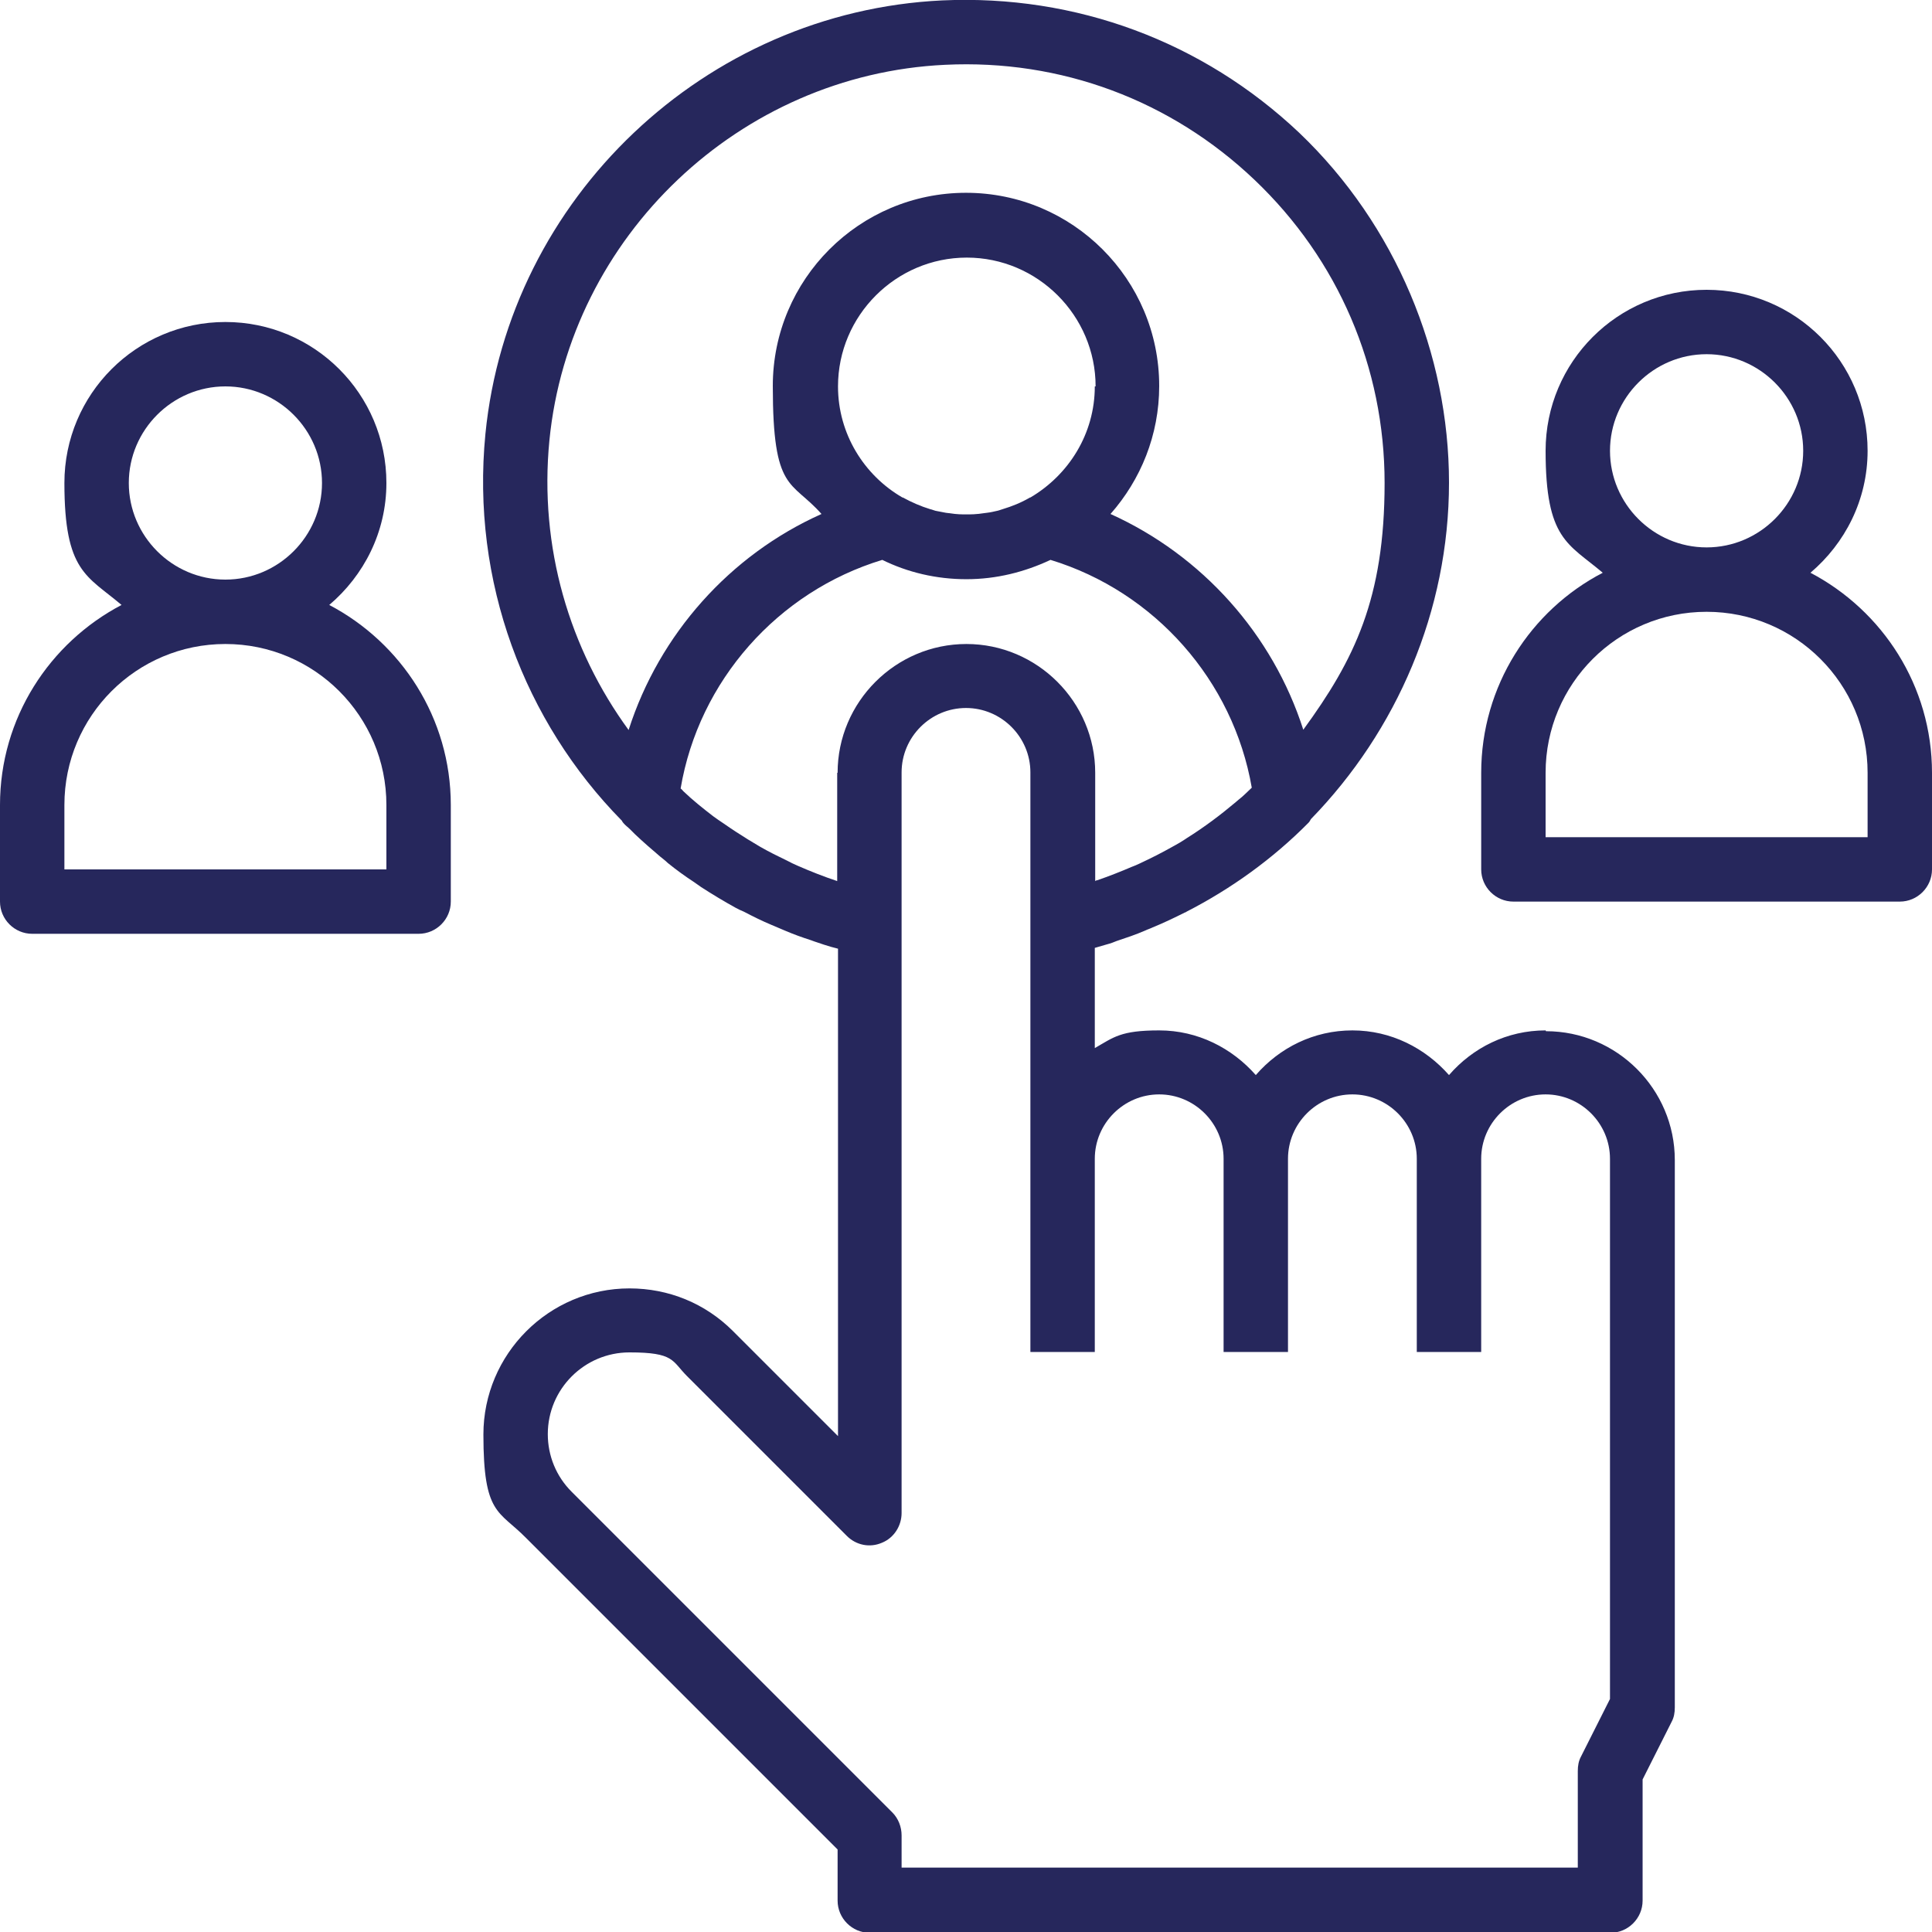 <svg xmlns="http://www.w3.org/2000/svg" id="Capa_1" data-name="Capa 1" viewBox="0 0 480 480"><defs><style>      .cls-1 {        fill: #26275c;        stroke-width: 0px;      }    </style></defs><path class="cls-1" d="M384,256c-9.6,0-18.1,4.3-24,11.1-5.9-6.7-14.4-11.1-24-11.1s-18.1,4.3-24,11.1c-5.9-6.7-14.4-11.1-24-11.1s-11.3,1.7-16,4.4v-24.9c1-.3,2.1-.6,3.1-.9.8-.2,1.6-.5,2.3-.8,2.4-.8,4.8-1.6,7.1-2.6.6-.3,1.3-.5,1.9-.8,2.7-1.1,5.4-2.4,8-3.7.1,0,.3-.1.4-.2,11.1-5.7,21.4-13.1,30.3-22.1.3-.3.4-.6.6-.9,21.3-21.9,34.3-51.7,34.3-83.6s-13.2-64-37.2-86.9C298.8,10.3,267.3-1.4,234.1.1c-58.9,2.8-107.7,49.1-113.5,107.7-3.6,36.7,9.7,71.5,33.9,96.1.1.2.2.4.4.6.5.6,1.1,1,1.7,1.6.4.4.8.8,1.2,1.2,2,1.9,4.1,3.7,6.2,5.5.6.5,1.3,1,1.9,1.6,2.1,1.7,4.3,3.3,6.6,4.8.6.4,1.1.8,1.7,1.2,2.8,1.8,5.6,3.5,8.5,5.1.7.4,1.4.7,2.1,1,2.3,1.2,4.5,2.3,6.9,3.3,1.1.5,2.2.9,3.3,1.4,2.1.9,4.3,1.7,6.5,2.4,1,.4,2.1.7,3.2,1.1,1.2.4,2.3.7,3.5,1v121.1l-26.1-26.1c-6.9-6.9-16-10.6-25.7-10.6-20,0-36.3,16.3-36.3,36.3s3.8,18.8,10.6,25.7l77.4,77.4v12.7c0,4.4,3.6,8,8,8h184c4.4,0,8-3.6,8-8v-30.1l7.2-14.3c.6-1.1.8-2.3.8-3.6v-136c0-17.6-14.4-32-32-32ZM156.2,181.4c-14.7-20.1-22.3-45.4-19.7-72,5-50.7,47.3-90.9,98.3-93.3,28.8-1.4,56.1,8.8,76.9,28.6,20.8,19.8,32.3,46.6,32.3,75.3s-7.5,43.9-20.2,61.3c-7.6-23.7-25.1-43.3-47.9-53.6,7.5-8.5,12.1-19.6,12.1-31.8,0-26.5-21.5-48-48-48s-48,21.5-48,48,4.6,23.3,12.1,31.8c-22.8,10.2-40.3,29.9-47.9,53.6ZM272,96c0,11.8-6.5,22-16,27.6,0,0,0,0-.1,0-2.2,1.3-4.5,2.2-6.8,2.9-.4.1-.8.3-1.3.4-.9.2-1.7.4-2.6.5-1.4.2-2.9.4-4.4.4-.5,0-.9,0-1.4,0-1.5,0-3-.2-4.4-.4-.9-.2-1.7-.3-2.6-.5-.4-.1-.8-.3-1.3-.4-2.3-.7-4.6-1.7-6.8-2.9,0,0,0,0-.1,0-9.5-5.5-16-15.8-16-27.6,0-17.6,14.4-32,32-32s32,14.4,32,32ZM208,192v26.9c-3.3-1.1-6.6-2.4-9.8-3.8-.9-.4-1.8-.8-2.7-1.3-2.3-1.1-4.5-2.2-6.6-3.4-1-.6-2-1.2-3-1.8-2.1-1.3-4.1-2.6-6.1-4-.9-.6-1.8-1.2-2.6-1.8-2.6-2-5.1-4-7.4-6.2-.2-.2-.4-.5-.7-.7,4.5-26.7,24.1-48.9,50.1-56.8,6.3,3.1,13.4,4.8,20.9,4.8s14.5-1.8,20.9-4.8c25.9,7.9,45.4,30,50,56.6-1.1,1-2.1,2.1-3.3,3-.2.2-.5.4-.7.6-3.8,3.2-7.8,6.2-12.1,8.9-.2.1-.4.3-.6.4-1.5,1-3.1,1.8-4.7,2.7-1.5.8-3,1.6-4.5,2.3-1.3.6-2.6,1.3-4,1.8-2.8,1.2-5.6,2.3-8.5,3.3-.2,0-.4.1-.5.2v-26.9c0-17.6-14.4-32-32-32s-32,14.4-32,32ZM400,422.1l-7.2,14.3c-.6,1.1-.8,2.3-.8,3.6v24h-168v-8c0-2.1-.8-4.2-2.3-5.7l-79.7-79.7c-3.8-3.8-5.9-8.9-5.9-14.3,0-11.2,9.1-20.3,20.3-20.3s10.5,2.1,14.3,5.9l39.7,39.7c2.3,2.3,5.7,3,8.7,1.7,3-1.2,4.9-4.2,4.9-7.4v-184c0-8.8,7.2-16,16-16s16,7.2,16,16v144h16v-48c0-8.8,7.2-16,16-16s16,7.2,16,16v48h16v-48c0-8.8,7.2-16,16-16s16,7.2,16,16v48h16v-48c0-8.8,7.2-16,16-16s16,7.2,16,16v134.1Z"></path><path class="cls-1" d="M81.8,150.3c8.6-7.3,14.2-18.1,14.2-30.3,0-22.1-17.9-40-40-40s-40,17.9-40,40,5.6,23,14.2,30.3C12.3,159.7,0,178.4,0,200v24c0,4.4,3.6,8,8,8h96c4.4,0,8-3.6,8-8v-24c0-21.6-12.3-40.3-30.2-49.7ZM56,96c13.2,0,24,10.8,24,24s-10.8,24-24,24-24-10.8-24-24,10.8-24,24-24ZM96,216H16v-16c0-22.1,17.9-40,40-40s40,17.9,40,40v16Z"></path><path class="cls-1" d="M449.8,142.3c8.6-7.3,14.2-18.1,14.2-30.3,0-22.1-17.9-40-40-40s-40,17.9-40,40,5.6,23,14.2,30.3c-17.9,9.3-30.2,28.1-30.2,49.7v24c0,4.4,3.6,8,8,8h96c4.4,0,8-3.6,8-8v-24c0-21.6-12.3-40.3-30.2-49.7ZM424,88c13.2,0,24,10.8,24,24s-10.8,24-24,24-24-10.8-24-24,10.8-24,24-24ZM464,208h-80v-16c0-22.1,17.9-40,40-40s40,17.9,40,40v16Z"></path></svg>